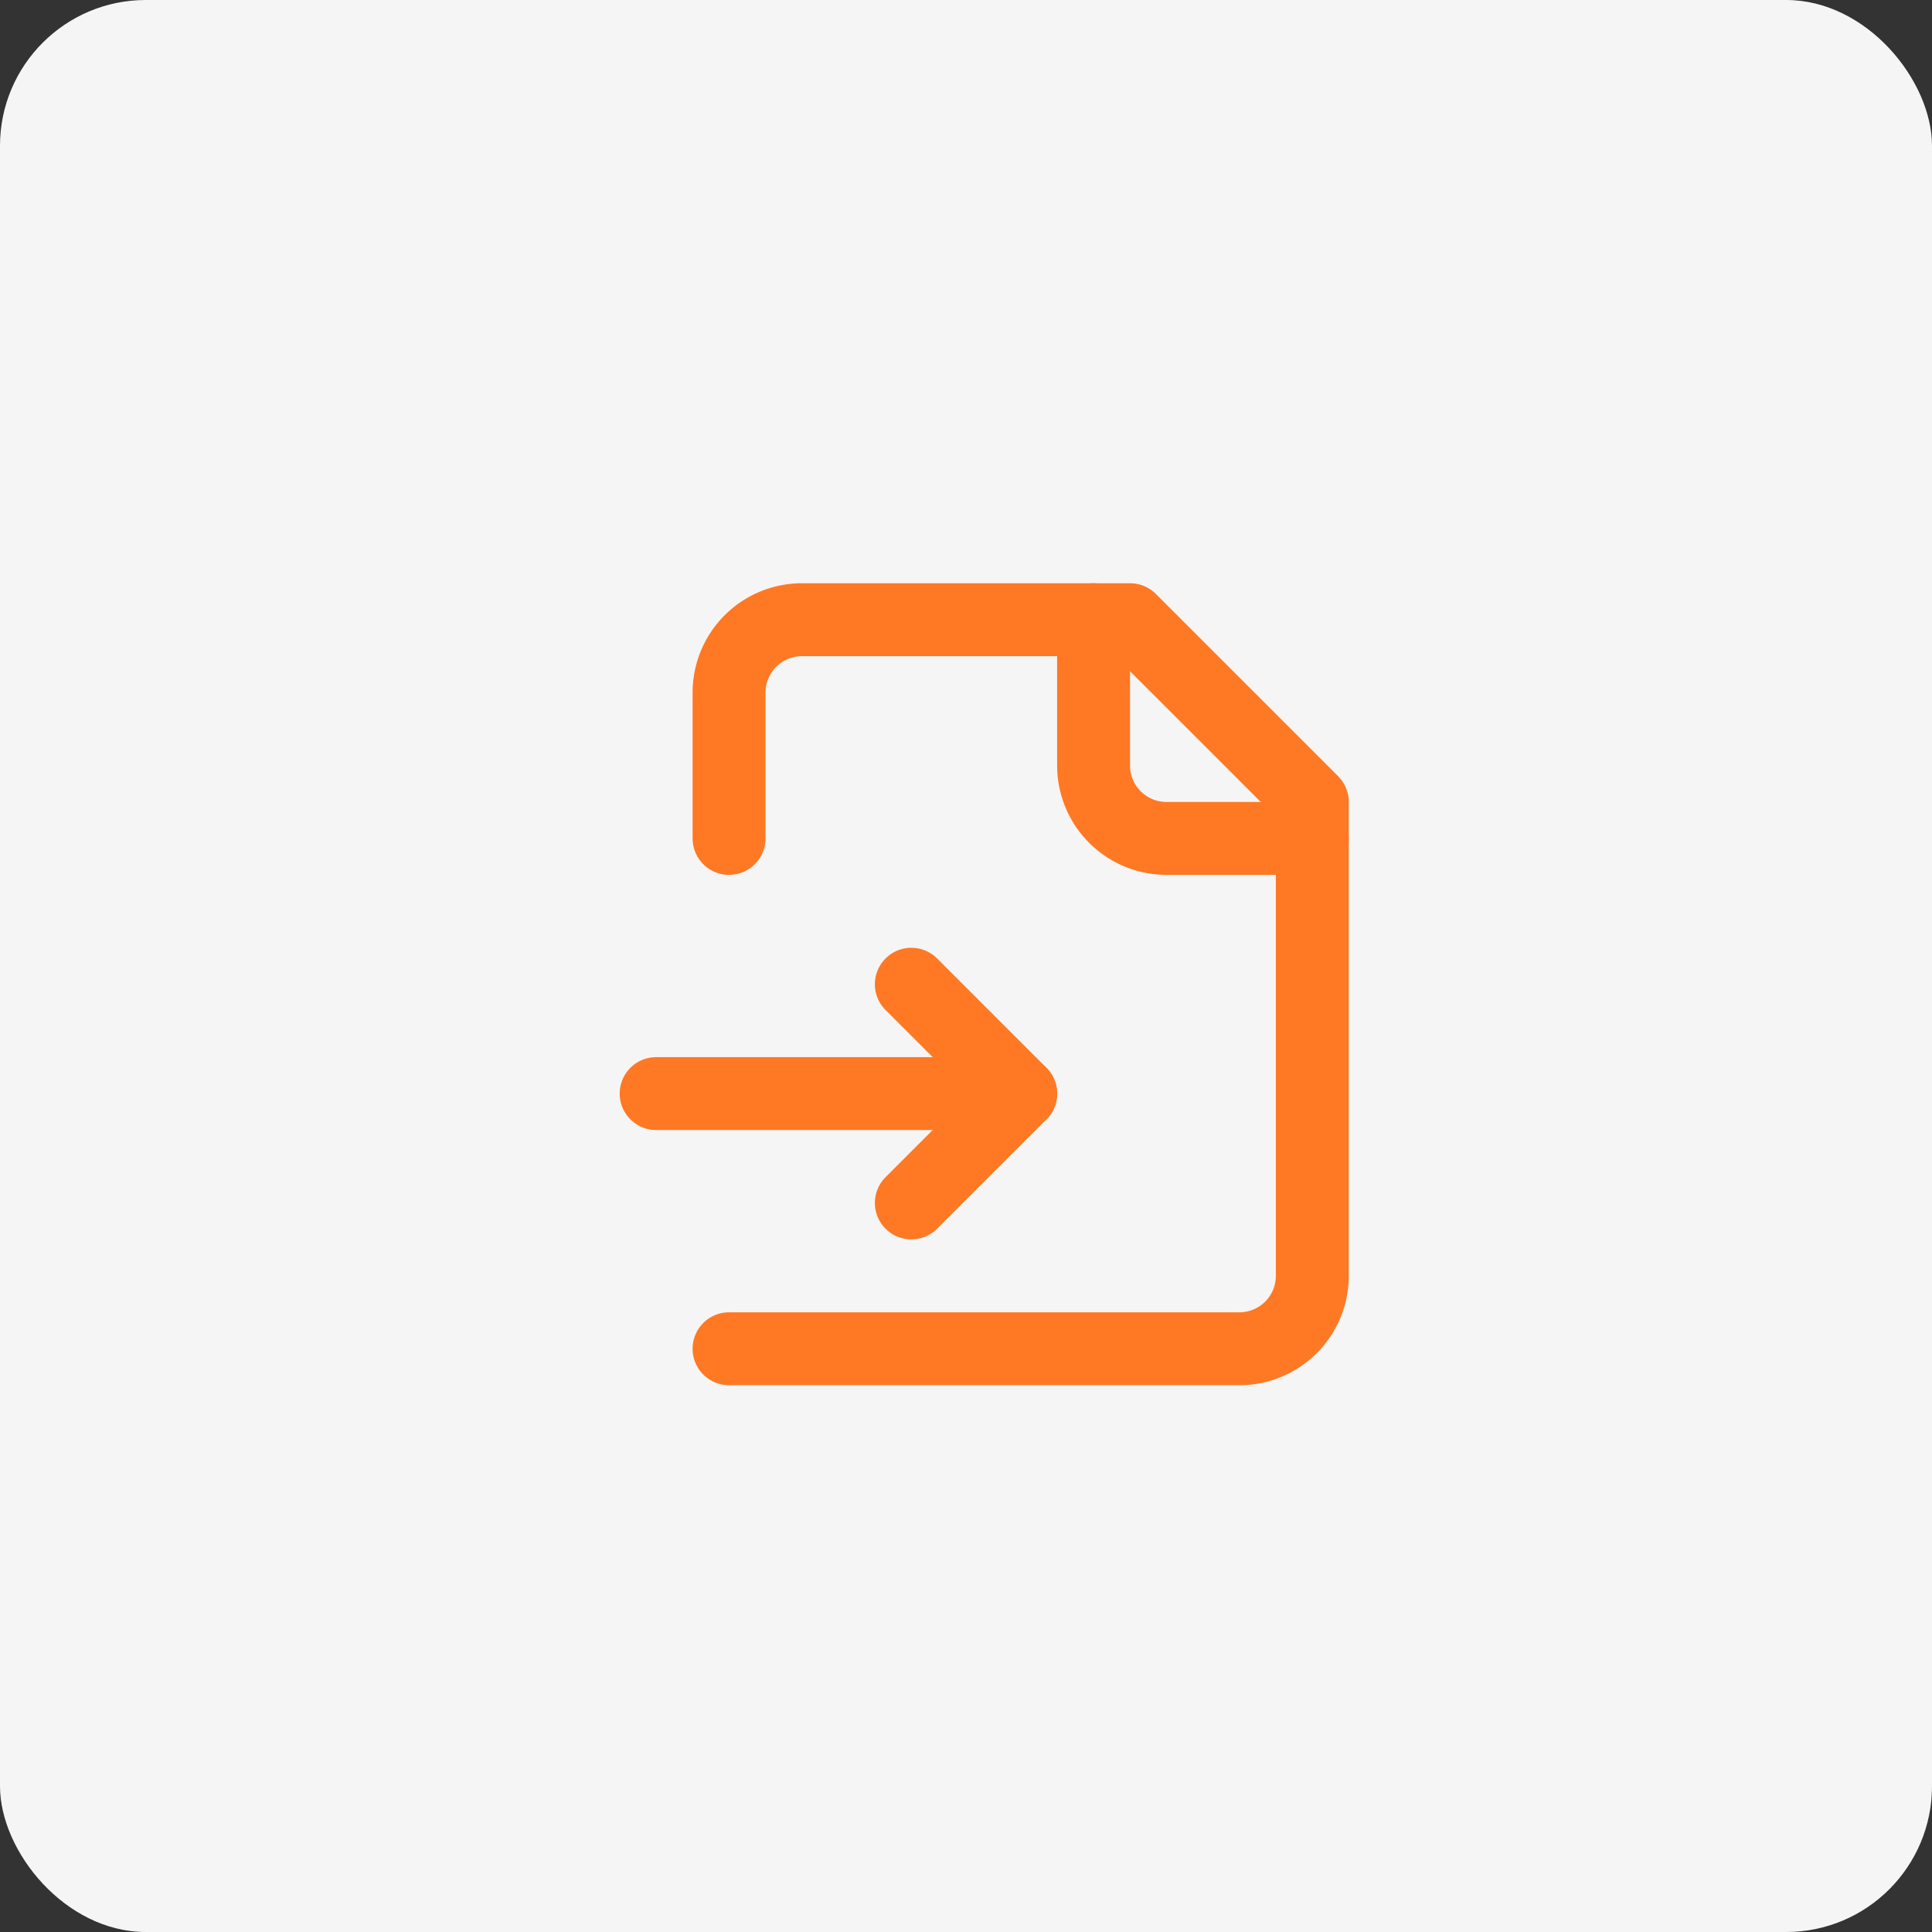 <?xml version="1.0"?>
<svg xmlns="http://www.w3.org/2000/svg" xmlns:xlink="http://www.w3.org/1999/xlink" width="53" height="53" viewBox="0 0 53 53">
  <rect x="0" y="0" width="53" height="53" fill="#333333" stroke="none"/>
  <defs>
    <clipPath id="clip-Icon-documents-simplifiez">
      <rect width="53" height="53"/>
    </clipPath>
  </defs>
  <g id="Icon-documents-simplifiez" clip-path="url(#clip-Icon-documents-simplifiez)">
    <g id="icon-optimisez" transform="translate(-9696.5 1450.917)">
      <rect id="Rectangle_7448" data-name="Rectangle 7448" width="53" height="53" rx="4" transform="translate(9696.5 -1450.917)" fill="#f5f5f5"/>
    </g>
    <g id="Groupe_496" data-name="Groupe 496" transform="translate(16 15)">
      <path id="Trac&#xE9;_7185" data-name="Trac&#xE9; 7185" d="M4,22H18a2,2,0,0,0,2-2V7L15,2H6A2,2,0,0,0,4,4V8" fill="none" stroke="#ff7824" stroke-linecap="round" stroke-linejoin="round" stroke-width="2"/>
      <path id="Trac&#xE9;_7186" data-name="Trac&#xE9; 7186" d="M14,2V6a2,2,0,0,0,2,2h4" fill="none" stroke="#ff7824" stroke-linecap="round" stroke-linejoin="round" stroke-width="2"/>
      <path id="Trac&#xE9;_7187" data-name="Trac&#xE9; 7187" d="M2,15H12" fill="none" stroke="#ff7824" stroke-linecap="round" stroke-linejoin="round" stroke-width="2"/>
      <path id="Trac&#xE9;_7188" data-name="Trac&#xE9; 7188" d="M9,18l3-3L9,12" fill="none" stroke="#ff7824" stroke-linecap="round" stroke-linejoin="round" stroke-width="2"/>
    </g>
  </g>
</svg>

